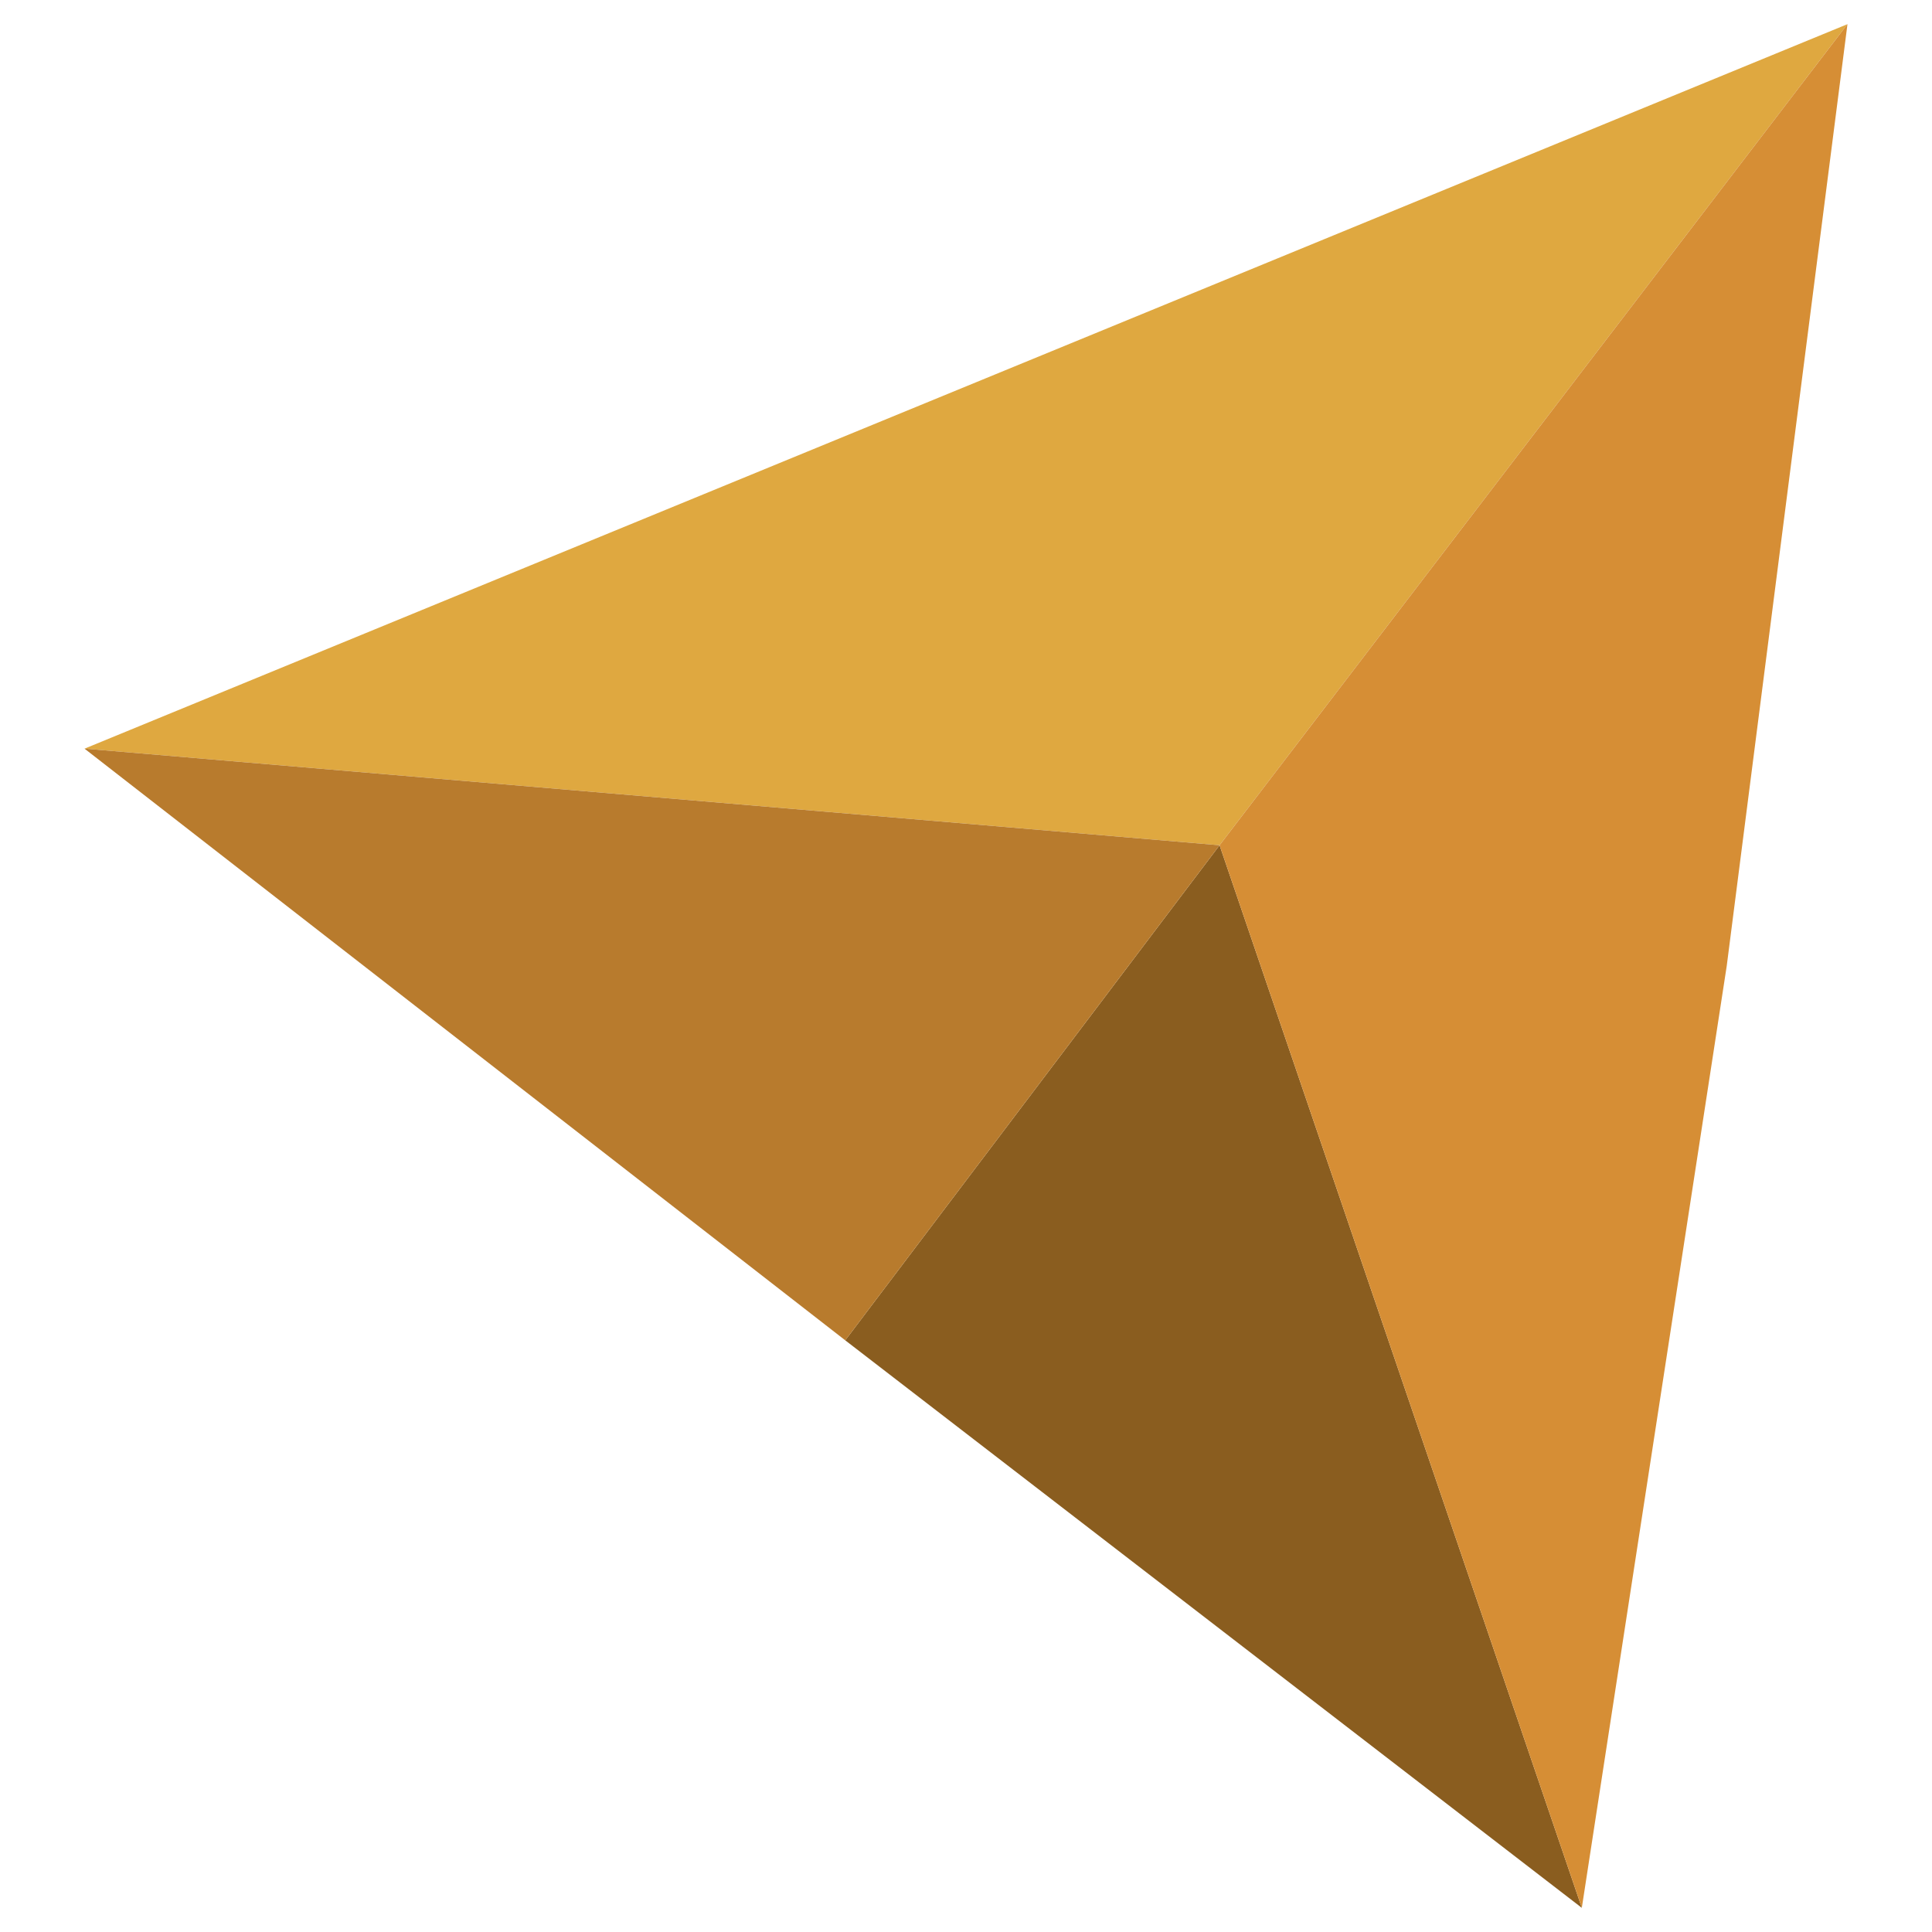 <?xml version="1.0" encoding="utf-8"?>
<!-- Generator: Adobe Illustrator 19.2.1, SVG Export Plug-In . SVG Version: 6.00 Build 0)  -->
<svg version="1.1" id="Capa_1" xmlns="http://www.w3.org/2000/svg" xmlns:xlink="http://www.w3.org/1999/xlink" x="0px" y="0px"
	 viewBox="0 0 16 16" style="enable-background:new 0 0 16 16;" xml:space="preserve">
<style type="text/css">
	.st0{fill:#8A5D1F;}
	.st1{fill:#DFA840;}
	.st2{fill:#D68E35;}
	.st3{fill:#B87B2D;}
</style>
<g>
	<polyline class="st0" points="13.1,15.8 7,11.1 10.1,7 	"/>
	<polyline class="st1" points="8,3.2 0.7,6.2 10.1,7 15.3,0.2 	"/>
	<polyline class="st2" points="14.3,8 15.3,0.2 10.1,7 13.1,15.8 	"/>
	<polyline class="st3" points="7,11.1 0.7,6.2 10.1,7 	"/>
</g>
</svg>
